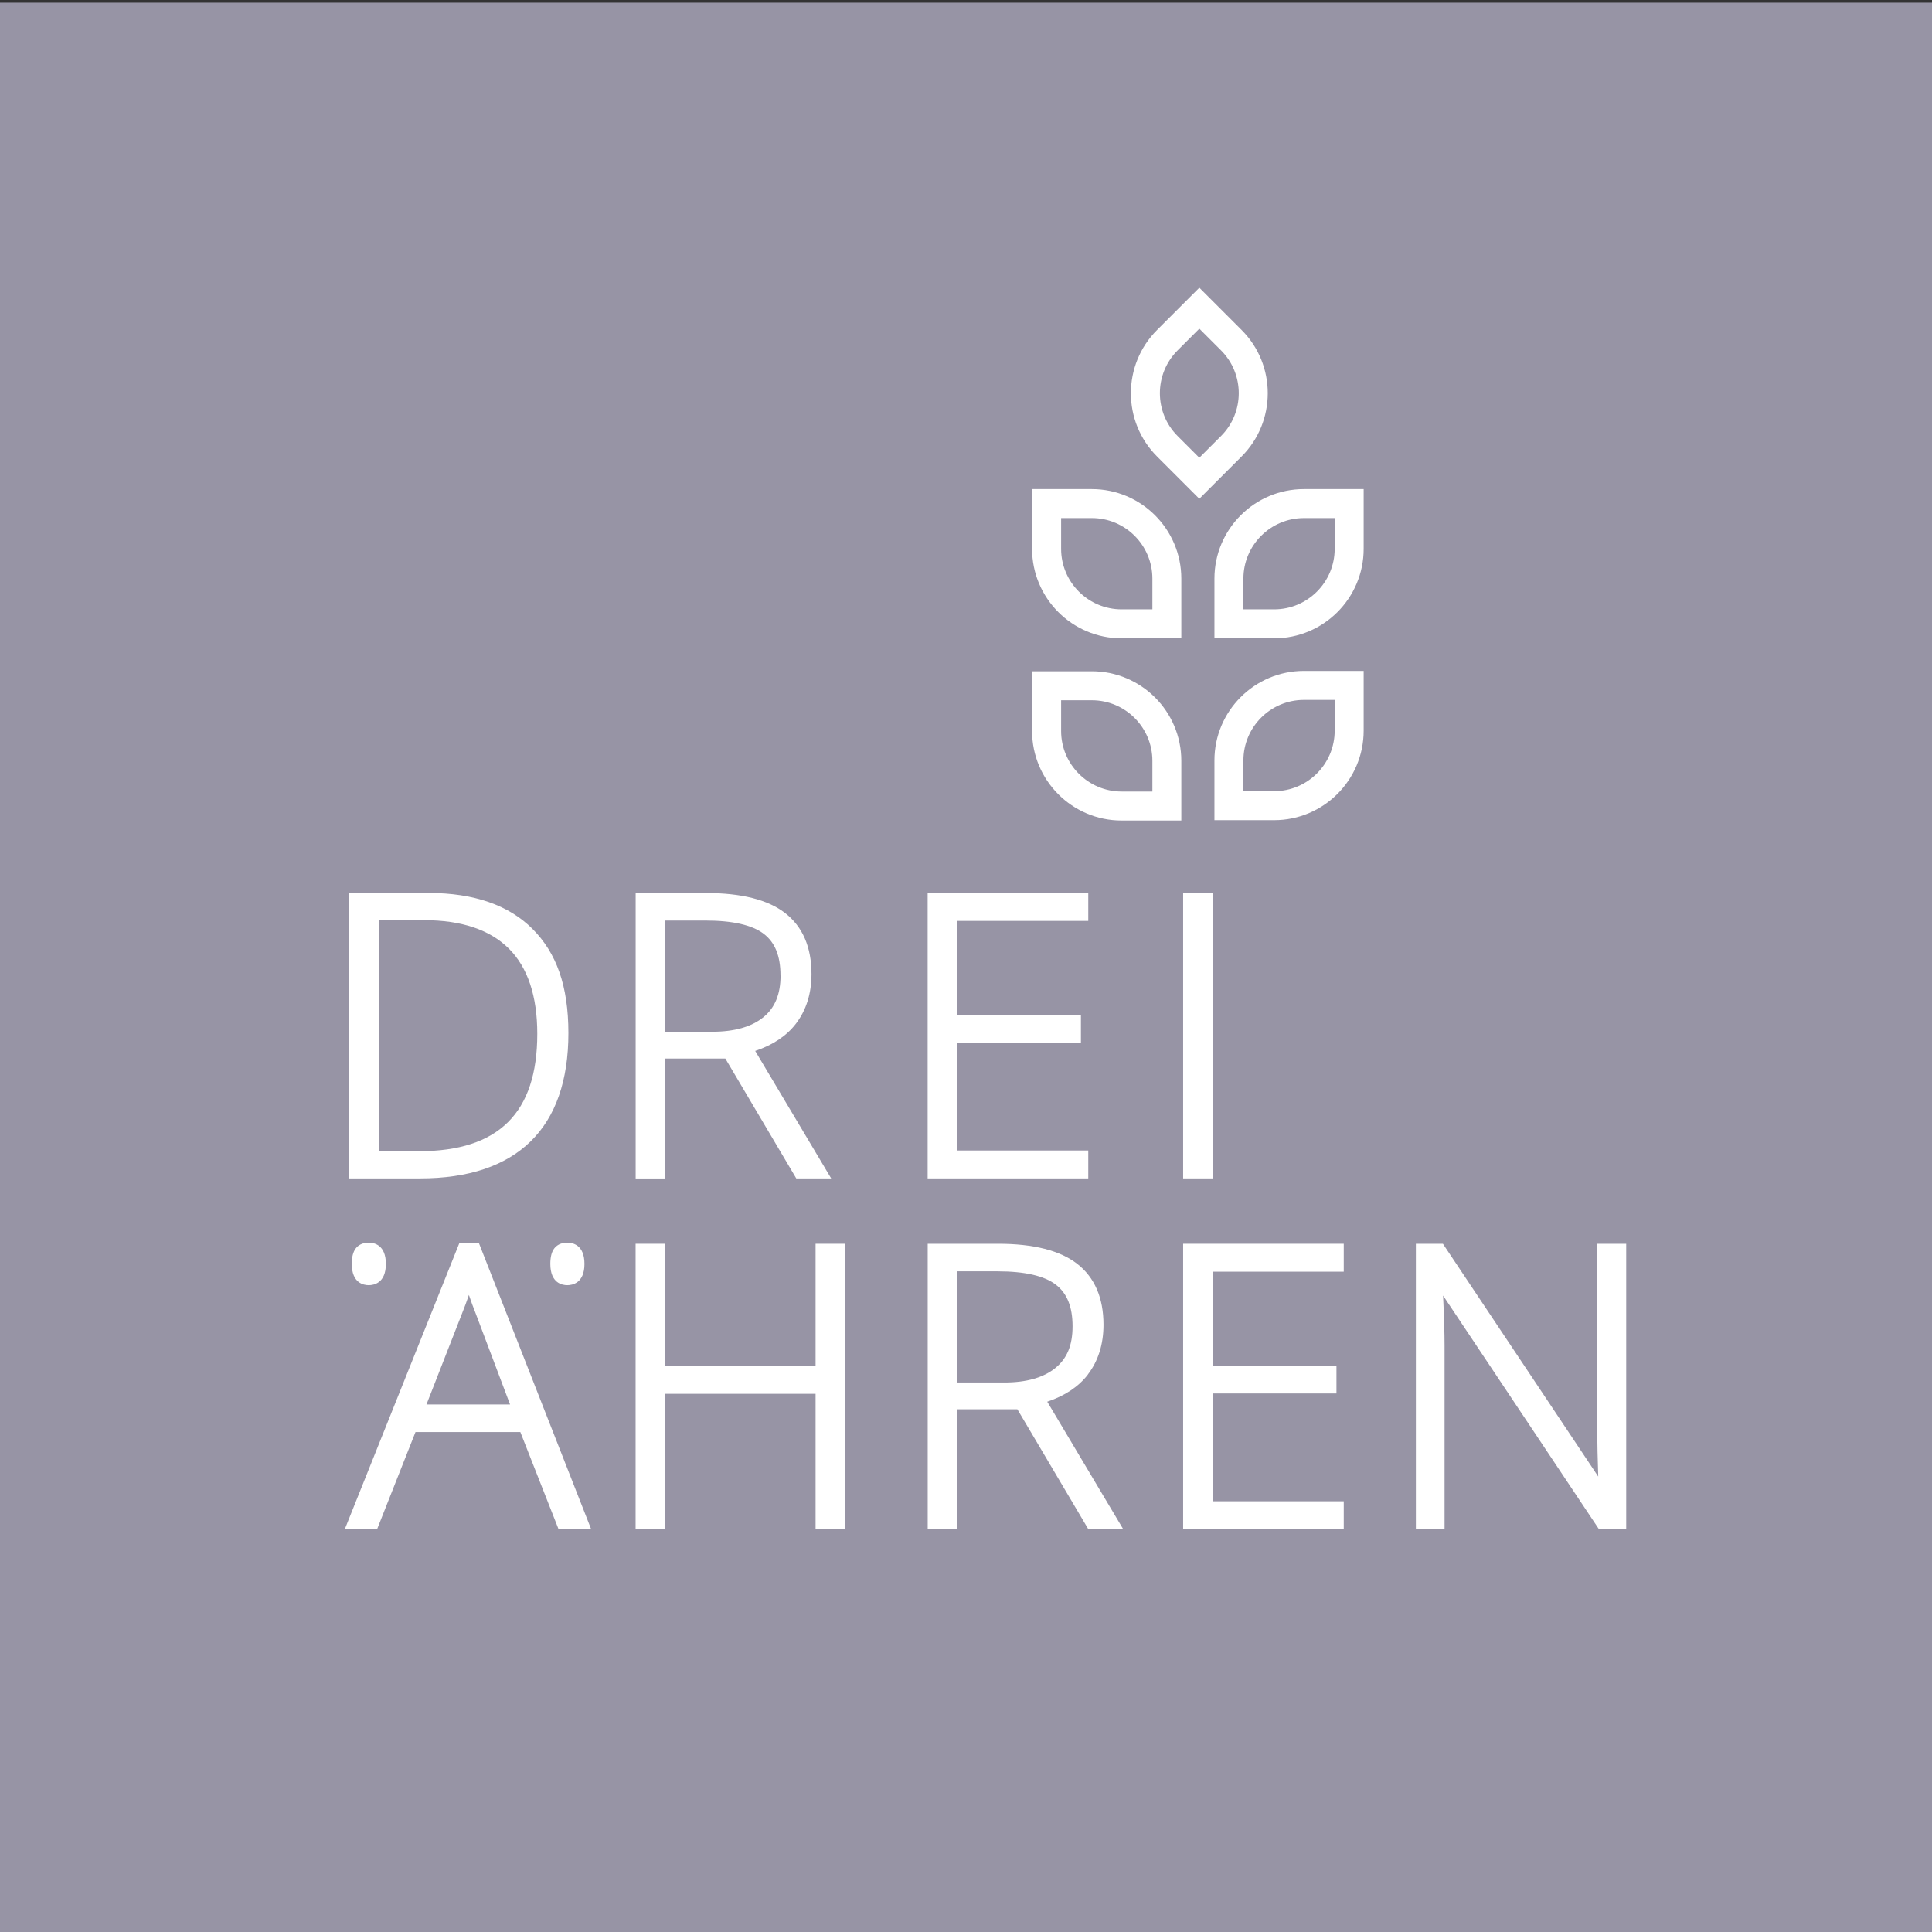<?xml version="1.0" encoding="UTF-8"?>
<svg id="Ebene_1" xmlns="http://www.w3.org/2000/svg" version="1.1" viewBox="0 0 326 326">
  <rect x="0" y="0" width="326" height="326" fill="#333333" stroke="none"/>
  <!-- Generator: Adobe Illustrator 29.7.1, SVG Export Plug-In . SVG Version: 2.1.1 Build 8)  -->
  <rect y=".45" width="326" height="326" fill="#9794a5"/>
  <g>
    <path d="M184.23,113.27h-10.08v10.08c0,8.33,6.77,15.1,15.1,15.1h10.08v-10.08c0-8.33-6.77-15.1-15.1-15.1ZM194.45,133.56h-5.19c-5.63,0-10.21-4.58-10.21-10.21v-5.19h5.19c5.63,0,10.21,4.58,10.21,10.21v5.19Z" fill="#fff"/>
    <path d="M184.23,82.53h-10.08v10.08c0,8.33,6.77,15.1,15.1,15.1h10.08v-10.08c0-8.33-6.77-15.1-15.1-15.1ZM194.45,102.82h-5.19c-5.63,0-10.21-4.58-10.21-10.21v-5.19h5.19c5.63,0,10.21,4.58,10.21,10.21v5.19Z" fill="#fff"/>
    <path d="M204.92,97.63v10.08h10.08c8.33,0,15.1-6.77,15.1-15.1v-10.08h-10.08c-8.33,0-15.1,6.77-15.1,15.1ZM225.21,92.61c0,5.63-4.58,10.21-10.21,10.21h-5.19v-5.19c0-5.63,4.58-10.21,10.21-10.21h5.19v5.19Z" fill="#fff"/>
    <path d="M202.37,84.16l7.13-7.13c5.89-5.89,5.89-15.47,0-21.35l-7.13-7.13-7.13,7.13c-5.89,5.89-5.89,15.47,0,21.35l7.13,7.13ZM198.7,59.13l3.67-3.67,3.67,3.67c3.98,3.98,3.98,10.46,0,14.44l-3.67,3.67-3.67-3.67c-3.98-3.98-3.98-10.46,0-14.44Z" fill="#fff"/>
    <path d="M204.92,128.31v10.08h10.08c8.33,0,15.1-6.77,15.1-15.1v-10.08h-10.08c-8.33,0-15.1,6.77-15.1,15.1ZM225.21,123.29c0,5.63-4.58,10.21-10.21,10.21h-5.19v-5.19c0-5.63,4.58-10.21,10.21-10.21h5.19v5.19Z" fill="#fff"/>
    <path d="M89.52,192.61c4.24-4.14,6.39-10.29,6.39-18.29s-2.03-13.54-6.05-17.57c-4.01-4.02-9.91-6.07-17.52-6.07h-13.41v48.16h11.98c8.11,0,14.38-2.1,18.61-6.23ZM71.58,155.27c6.28,0,11.08,1.61,14.27,4.78,3.19,3.17,4.81,8.02,4.81,14.39,0,13.33-6.52,19.81-19.94,19.81h-6.82v-38.99h7.68Z" fill="#fff"/>
    <path d="M112.22,178.61h10.17l11.97,20.23h5.89l-12.82-21.51c2.99-1,5.29-2.54,6.86-4.58,1.75-2.28,2.64-5.11,2.64-8.4,0-4.54-1.5-8-4.46-10.29-2.89-2.24-7.37-3.37-13.3-3.37h-11.91v48.16h4.96v-20.23ZM131.71,164.6c0,3.16-.95,5.47-2.92,7.06-1.99,1.61-4.88,2.43-8.57,2.43h-8v-18.76h6.82c4.57,0,7.88.75,9.83,2.24,1.91,1.45,2.83,3.75,2.83,7.03Z" fill="#fff"/>
    <polygon points="183.63 194.13 161.49 194.13 161.49 175.94 182.39 175.94 182.39 171.23 161.49 171.23 161.49 155.39 183.63 155.39 183.63 150.68 156.53 150.68 156.53 198.84 183.63 198.84 183.63 194.13" fill="#fff"/>
    <rect x="199.64" y="150.68" width="4.96" height="48.16" fill="#fff"/>
    <path d="M60.03,210.65c-.45.59-.67,1.44-.67,2.62,0,3.24,2,3.59,2.86,3.59s2.89-.35,2.89-3.59-2.02-3.59-2.89-3.59c-1.19,0-1.85.53-2.19.97Z" fill="#fff"/>
    <path d="M93.53,210.65c-.45.58-.67,1.44-.67,2.62,0,3.24,2,3.59,2.86,3.59s2.9-.35,2.9-3.59-2.02-3.59-2.9-3.59c-1.19,0-1.85.53-2.19.97Z" fill="#fff"/>
    <path d="M77.54,209.68l-19.36,48.35h5.45l6.48-16.39h17.69l6.45,16.39h5.5l-18.97-48.35h-3.24ZM86.06,236.99h-14.1l6.05-15.48c.38-.94.75-1.94,1.11-3,.39,1.15.75,2.13,1.07,2.92l5.88,15.57Z" fill="#fff"/>
    <polygon points="137.62 230.48 112.22 230.48 112.22 209.87 107.25 209.87 107.25 258.03 112.22 258.03 112.22 235.19 137.62 235.19 137.62 258.03 142.61 258.03 142.61 209.87 137.62 209.87 137.62 230.48" fill="#fff"/>
    <path d="M183.56,231.93c1.75-2.28,2.64-5.11,2.64-8.4,0-4.54-1.5-8-4.46-10.29-2.89-2.24-7.37-3.37-13.29-3.37h-11.91v48.16h4.96v-20.23h10.17l11.97,20.23h5.89l-12.82-21.51c2.99-1,5.29-2.54,6.86-4.58ZM161.49,214.52h6.82c4.57,0,7.88.75,9.83,2.24,1.91,1.45,2.84,3.75,2.84,7.03s-.96,5.47-2.92,7.06c-1.99,1.61-4.88,2.43-8.57,2.43h-8v-18.76Z" fill="#fff"/>
    <polygon points="199.64 258.03 226.74 258.03 226.74 253.32 204.61 253.32 204.61 235.13 225.51 235.13 225.51 230.42 204.61 230.42 204.61 214.58 226.74 214.58 226.74 209.87 199.64 209.87 199.64 258.03" fill="#fff"/>
    <path d="M269.52,209.87v31.16c0,2.58.06,5.3.16,8.12l-26.21-39.28h-4.56v48.16h4.84v-30.97c0-2.02-.08-4.85-.25-8.45l26.3,39.42h4.6v-48.16h-4.87Z" fill="#fff"/>
  </g>
</svg>
